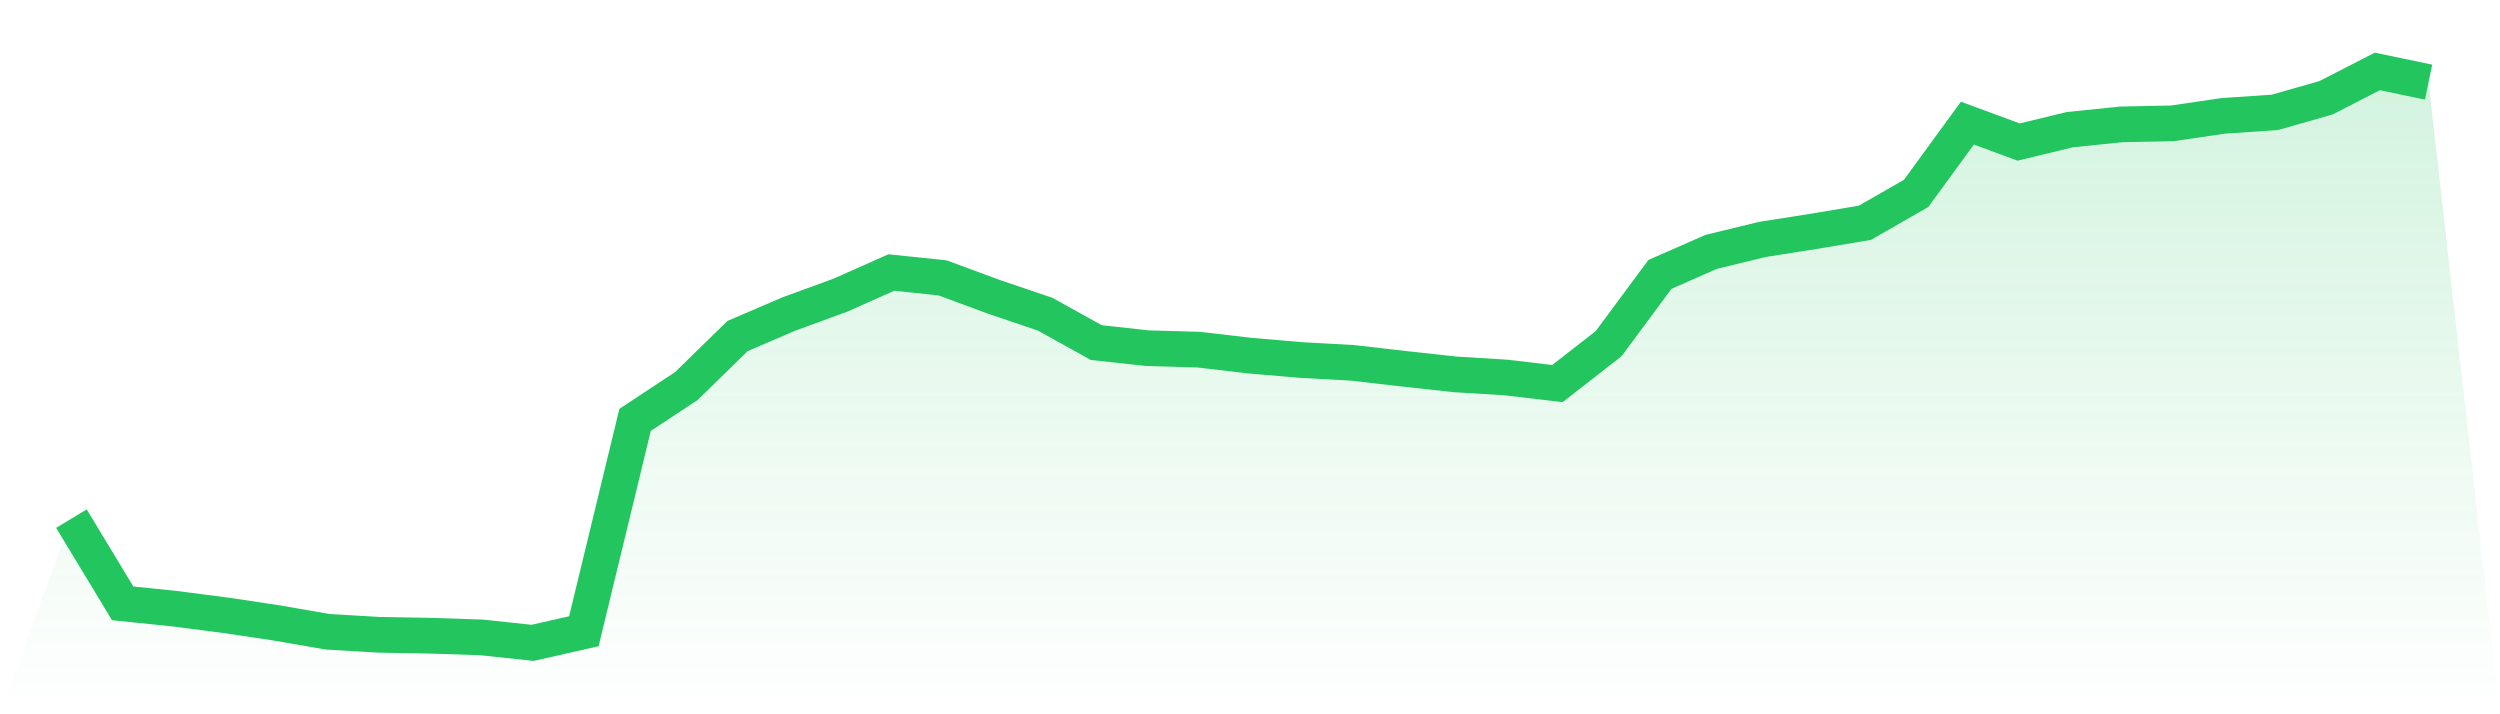 <svg viewBox="0 0 140 40" xmlns="http://www.w3.org/2000/svg">
<defs>
<linearGradient id="gradient" x1="0" x2="0" y1="0" y2="1">
<stop offset="0%" stop-color="#22c55e" stop-opacity="0.2"/>
<stop offset="100%" stop-color="#22c55e" stop-opacity="0"/>
</linearGradient>
</defs>
<path d="M4,29.043 L4,29.043 L6.87,33.788 L9.739,34.082 L12.609,34.452 L15.478,34.882 L18.348,35.379 L21.217,35.549 L24.087,35.599 L26.957,35.694 L29.826,36 L32.696,35.35 L35.565,23.513 L38.435,21.62 L41.304,18.817 L44.174,17.585 L47.043,16.537 L49.913,15.261 L52.783,15.56 L55.652,16.621 L58.522,17.593 L61.391,19.184 L64.261,19.499 L67.13,19.58 L70,19.916 L72.87,20.162 L75.739,20.319 L78.609,20.65 L81.478,20.964 L84.348,21.141 L87.217,21.48 L90.087,19.241 L92.957,15.366 L95.826,14.105 L98.696,13.407 L101.565,12.956 L104.435,12.475 L107.304,10.829 L110.174,6.895 L113.043,7.954 L115.913,7.261 L118.783,6.966 L121.652,6.907 L124.522,6.486 L127.391,6.294 L130.261,5.473 L133.13,4 L136,4.599 L140,40 L0,40 z" fill="url(#gradient)"/>
<path d="M4,29.043 L4,29.043 L6.87,33.788 L9.739,34.082 L12.609,34.452 L15.478,34.882 L18.348,35.379 L21.217,35.549 L24.087,35.599 L26.957,35.694 L29.826,36 L32.696,35.35 L35.565,23.513 L38.435,21.62 L41.304,18.817 L44.174,17.585 L47.043,16.537 L49.913,15.261 L52.783,15.56 L55.652,16.621 L58.522,17.593 L61.391,19.184 L64.261,19.499 L67.13,19.58 L70,19.916 L72.87,20.162 L75.739,20.319 L78.609,20.65 L81.478,20.964 L84.348,21.141 L87.217,21.48 L90.087,19.241 L92.957,15.366 L95.826,14.105 L98.696,13.407 L101.565,12.956 L104.435,12.475 L107.304,10.829 L110.174,6.895 L113.043,7.954 L115.913,7.261 L118.783,6.966 L121.652,6.907 L124.522,6.486 L127.391,6.294 L130.261,5.473 L133.13,4 L136,4.599" fill="none" stroke="#22c55e" stroke-width="2"/>
</svg>